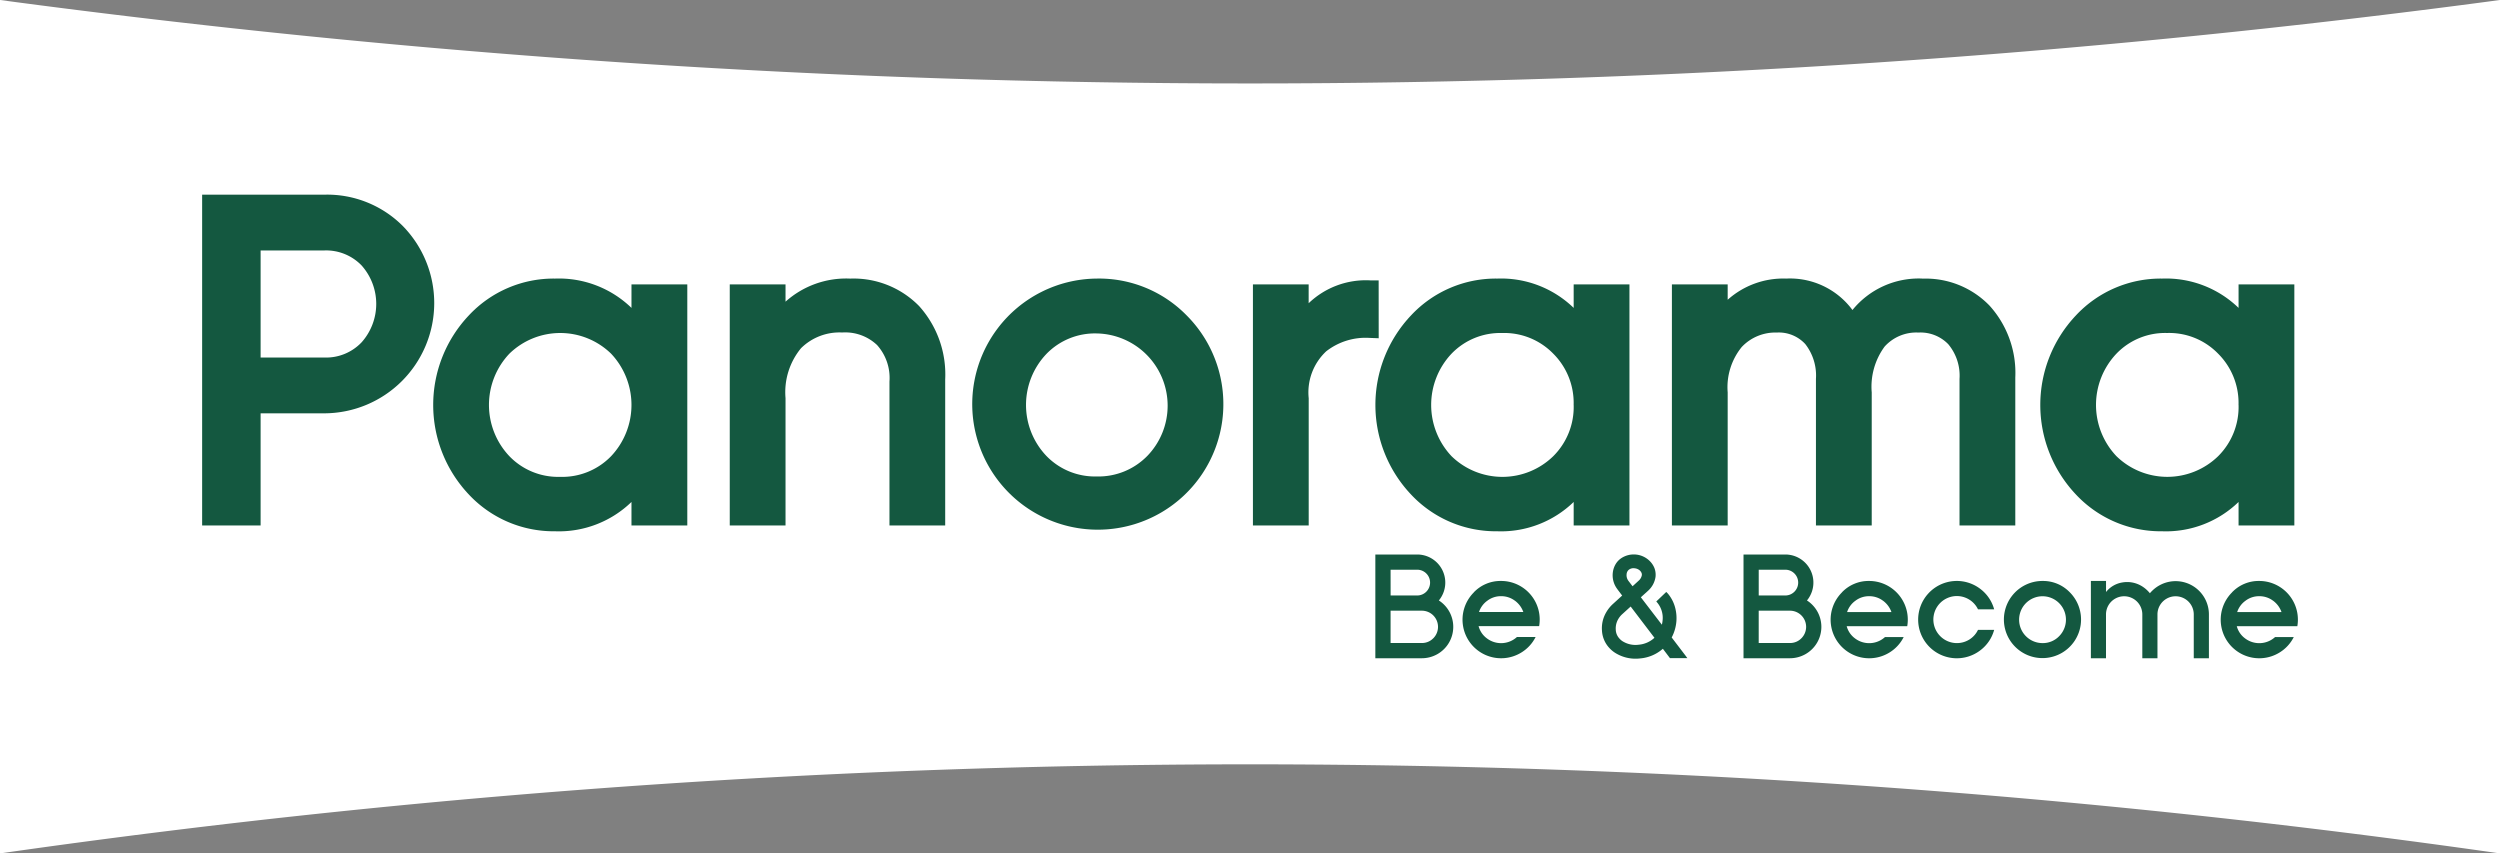 <?xml version="1.0" encoding="UTF-8"?> <svg xmlns="http://www.w3.org/2000/svg" width="164.048" height="56" viewBox="0 0 164.048 56"><rect x="0" y="0" width="164.048" height="56" fill="#808080" stroke="none"/><g id="Groupe_17" data-name="Groupe 17" transform="translate(-527 -398)"><path id="Tracé_17" data-name="Tracé 17" d="M87.524,50.181A580.839,580.839,0,0,1,164.048,56V0A617.093,617.093,0,0,1,0,0V56a578.507,578.507,0,0,1,87.524-5.819" transform="translate(527 398)" fill="#fff"></path><g id="Groupe_3" data-name="Groupe 3" transform="translate(540.264 410.774)"><path id="Tracé_18" data-name="Tracé 18" d="M80.834,67.225a7.012,7.012,0,0,0-5.144-2.06H67.663V86.87H71.5V79.513h4.19a7.234,7.234,0,0,0,5.144-12.288m-2.711,7.633a3.214,3.214,0,0,1-2.433.994H71.5V68.825h4.19a3.235,3.235,0,0,1,2.433.981,3.792,3.792,0,0,1,0,5.053" transform="translate(-67.663 -65.165)" fill="#145840"></path><path id="Tracé_19" data-name="Tracé 19" d="M158.022,95.177a6.849,6.849,0,0,0-5.013-1.924,7.612,7.612,0,0,0-5.664,2.422,8.551,8.551,0,0,0,0,11.741,7.623,7.623,0,0,0,5.664,2.419,6.848,6.848,0,0,0,5.013-1.924v1.541h3.663V93.636h-3.663Zm-4.689,11.087a4.441,4.441,0,0,1-3.32-1.353,4.892,4.892,0,0,1,0-6.733,4.785,4.785,0,0,1,6.669,0,4.9,4.9,0,0,1,0,6.733,4.468,4.468,0,0,1-3.347,1.353" transform="translate(-129.849 -87.747)" fill="#145840"></path><path id="Tracé_20" data-name="Tracé 20" d="M252.162,93.253a5.954,5.954,0,0,0-4.22,1.516V93.636h-3.66v15.816h3.66V101.1a4.539,4.539,0,0,1,1.018-3.28,3.587,3.587,0,0,1,2.7-1.029,3.039,3.039,0,0,1,2.288.823,3.232,3.232,0,0,1,.814,2.4v9.439h3.657V99.866a6.7,6.7,0,0,0-1.712-4.81,6.015,6.015,0,0,0-4.547-1.8" transform="translate(-209.66 -87.747)" fill="#145840"></path><path id="Tracé_21" data-name="Tracé 21" d="M333.067,93.253a8.239,8.239,0,1,0,5.892,2.4,8.043,8.043,0,0,0-5.892-2.4m3.322,11.642a4.475,4.475,0,0,1-3.322,1.343,4.429,4.429,0,0,1-3.29-1.343,4.853,4.853,0,0,1,0-6.7,4.43,4.43,0,0,1,3.29-1.342,4.741,4.741,0,0,1,3.322,8.043" transform="translate(-274.373 -87.747)" fill="#145840"></path><path id="Tracé_22" data-name="Tracé 22" d="M427.65,93.855H427.1a5.418,5.418,0,0,0-4.043,1.5V94.12H419.4v15.816h3.66v-8.349a3.692,3.692,0,0,1,1.147-3.076,4.2,4.2,0,0,1,2.835-.882l.611.024Z" transform="translate(-350.448 -88.231)" fill="#145840"></path><path id="Tracé_23" data-name="Tracé 23" d="M473.414,95.178a6.849,6.849,0,0,0-5.013-1.924,7.612,7.612,0,0,0-5.664,2.422,8.551,8.551,0,0,0,0,11.741,7.624,7.624,0,0,0,5.664,2.419,6.848,6.848,0,0,0,5.013-1.924v1.541h3.66V93.637h-3.66Zm0,6.369a4.551,4.551,0,0,1-1.342,3.365,4.784,4.784,0,0,1-6.669,0,4.9,4.9,0,0,1,0-6.733,4.439,4.439,0,0,1,3.317-1.353,4.487,4.487,0,0,1,3.352,1.353,4.561,4.561,0,0,1,1.34,3.368" transform="translate(-383.415 -87.748)" fill="#145840"></path><path id="Tracé_24" data-name="Tracé 24" d="M576.12,93.253a5.606,5.606,0,0,0-4.6,2.063,5.1,5.1,0,0,0-4.351-2.063,5.475,5.475,0,0,0-3.837,1.39V93.636h-3.66v15.816h3.66V100.72a4.183,4.183,0,0,1,.922-2.977,3.026,3.026,0,0,1,2.3-.948,2.352,2.352,0,0,1,1.87.756,3.351,3.351,0,0,1,.7,2.285v9.616h3.66V100.72a4.443,4.443,0,0,1,.847-3.006,2.8,2.8,0,0,1,2.224-.919,2.53,2.53,0,0,1,1.953.766,3.214,3.214,0,0,1,.737,2.275v9.616h3.66v-9.7a6.572,6.572,0,0,0-1.685-4.718,5.819,5.819,0,0,0-4.4-1.776" transform="translate(-463.227 -87.747)" fill="#145840"></path><path id="Tracé_25" data-name="Tracé 25" d="M695.986,93.637v1.541a6.849,6.849,0,0,0-5.013-1.924,7.612,7.612,0,0,0-5.664,2.422,8.551,8.551,0,0,0,0,11.741,7.624,7.624,0,0,0,5.664,2.419,6.849,6.849,0,0,0,5.013-1.924v1.541h3.66V93.637Zm0,7.909a4.555,4.555,0,0,1-1.342,3.365,4.785,4.785,0,0,1-6.669,0,4.889,4.889,0,0,1,0-6.733,4.431,4.431,0,0,1,3.317-1.353,4.477,4.477,0,0,1,3.349,1.353,4.561,4.561,0,0,1,1.342,3.368" transform="translate(-562.357 -87.748)" fill="#145840"></path><path id="Tracé_26" data-name="Tracé 26" d="M463.146,185.617a1.842,1.842,0,0,1,1.421,3.016,2.057,2.057,0,0,1,.686.731,2.059,2.059,0,0,1-1.8,3.06H460.4v-6.807Zm-1.744,2.689h1.744a.845.845,0,0,0,0-1.691H461.4Zm2.8,2.809a1.061,1.061,0,0,0-.75-1.811H461.4v2.121h2.051a1.022,1.022,0,0,0,.75-.311" transform="translate(-383.415 -162.005)" fill="#145840"></path><path id="Tracé_27" data-name="Tracé 27" d="M490.312,195.22a2.419,2.419,0,0,1,1.786-.746,2.532,2.532,0,0,1,2.5,2.966h-3.973a1.458,1.458,0,0,0,.543.8,1.542,1.542,0,0,0,1.972-.087h1.226a2.5,2.5,0,0,1-.92,1.007,2.531,2.531,0,0,1-3.132-3.936m2.689.543a1.494,1.494,0,0,0-.9-.294,1.463,1.463,0,0,0-.9.294,1.485,1.485,0,0,0-.551.746h2.909a1.578,1.578,0,0,0-.555-.746" transform="translate(-406.865 -169.126)" fill="#145840"></path><path id="Tracé_28" data-name="Tracé 28" d="M540.235,191.8l-.016.014-.013.01a2.584,2.584,0,0,1-1.458.609,2.513,2.513,0,0,1-1.533-.3,1.9,1.9,0,0,1-.5-.394,1.812,1.812,0,0,1-.477-1.148,2.06,2.06,0,0,1,.278-1.181,2.25,2.25,0,0,1,.448-.555l.6-.547-.307-.406-.008-.013a1.5,1.5,0,0,1-.3-1.081,1.407,1.407,0,0,1,.166-.526,1.218,1.218,0,0,1,.373-.414,1.487,1.487,0,0,1,1.906.195,1.359,1.359,0,0,1,.29.448,1.257,1.257,0,0,1,.071.559,1.513,1.513,0,0,1-.493.924l-.008.008-.464.419,1.38,1.8a1.878,1.878,0,0,0,.046-.273,1.565,1.565,0,0,0-.356-1.185c-.028-.033-.047-.055-.058-.066l.655-.626q.037.037.1.1a2.36,2.36,0,0,1,.471.883,2.7,2.7,0,0,1,.093.965,2.756,2.756,0,0,1-.307,1.04l.9,1.181.128.174H540.7Zm-2.113-2.772-.551.5a1.347,1.347,0,0,0-.265.327,1.21,1.21,0,0,0-.162.684.892.892,0,0,0,.244.593.96.96,0,0,0,.273.215,1.591,1.591,0,0,0,.994.186,1.733,1.733,0,0,0,.966-.4l.029-.027.033-.027Zm.124-1.33.394-.36a.629.629,0,0,0,.215-.365.323.323,0,0,0-.017-.145.509.509,0,0,0-.091-.141.574.574,0,0,0-.348-.166.5.5,0,0,0-.377.079.369.369,0,0,0-.112.124.411.411,0,0,0-.054.178.615.615,0,0,0,.124.448Z" transform="translate(-444.383 -162.002)" fill="#145840"></path><path id="Tracé_29" data-name="Tracé 29" d="M586.369,185.617a1.842,1.842,0,0,1,1.421,3.016,2.055,2.055,0,0,1,.686.731,2.059,2.059,0,0,1-1.8,3.06h-3.049v-6.807Zm-1.744,2.689h1.744a.845.845,0,0,0,0-1.691h-1.744Zm2.8,2.809a1.061,1.061,0,0,0-.75-1.811h-2.051v2.121h2.051a1.022,1.022,0,0,0,.75-.311" transform="translate(-482.483 -162.005)" fill="#145840"></path><path id="Tracé_30" data-name="Tracé 30" d="M613.536,195.22a2.419,2.419,0,0,1,1.786-.746,2.539,2.539,0,0,1,2.536,2.536,2.475,2.475,0,0,1-.037.431h-3.973a1.458,1.458,0,0,0,.543.8,1.542,1.542,0,0,0,1.972-.087h1.226a2.5,2.5,0,0,1-.92,1.007,2.531,2.531,0,0,1-3.132-3.936m2.689.543a1.492,1.492,0,0,0-.9-.294,1.463,1.463,0,0,0-.9.294,1.484,1.484,0,0,0-.551.746h2.909a1.576,1.576,0,0,0-.555-.746" transform="translate(-505.934 -169.126)" fill="#145840"></path><path id="Tracé_31" data-name="Tracé 31" d="M643.577,198.1a1.542,1.542,0,0,0,1.917.211,1.526,1.526,0,0,0,.556-.626h1.061a2.5,2.5,0,0,1-.9,1.334,2.537,2.537,0,1,1,0-4.017,2.51,2.51,0,0,1,.9,1.332h-1.061a1.528,1.528,0,0,0-.556-.626,1.541,1.541,0,0,0-1.917,2.391" transform="translate(-529.52 -169.126)" fill="#145840"></path><path id="Tracé_32" data-name="Tracé 32" d="M675.1,195.218a2.531,2.531,0,1,1-1.79-.744,2.438,2.438,0,0,1,1.79.744m-.7,2.882a1.537,1.537,0,1,0-1.086.452,1.485,1.485,0,0,0,1.086-.452" transform="translate(-552.546 -169.126)" fill="#145840"></path><path id="Tracé_33" data-name="Tracé 33" d="M703.771,195.281a2.226,2.226,0,0,1,.74-.578,2.184,2.184,0,0,1,3.134,1.966v2.875h-.994v-2.875a1.191,1.191,0,0,0-2.382,0v2.875h-.994v-2.875a1.191,1.191,0,0,0-2.383,0v2.875H699.9v-5.071h.994v.725a1.712,1.712,0,0,1,1.068-.626,1.847,1.847,0,0,1,1.244.22,2.056,2.056,0,0,1,.568.489" transform="translate(-575.962 -169.125)" fill="#145840"></path><path id="Tracé_34" data-name="Tracé 34" d="M744.116,195.22a2.418,2.418,0,0,1,1.786-.746,2.539,2.539,0,0,1,2.536,2.536,2.493,2.493,0,0,1-.037.431h-3.974a1.457,1.457,0,0,0,.543.8,1.542,1.542,0,0,0,1.972-.087h1.226a2.5,2.5,0,0,1-.92,1.007,2.531,2.531,0,0,1-3.132-3.936m2.689.543a1.493,1.493,0,0,0-.9-.294,1.462,1.462,0,0,0-.9.294,1.485,1.485,0,0,0-.551.746h2.908a1.574,1.574,0,0,0-.555-.746" transform="translate(-610.916 -169.126)" fill="#145840"></path></g></g></svg> 